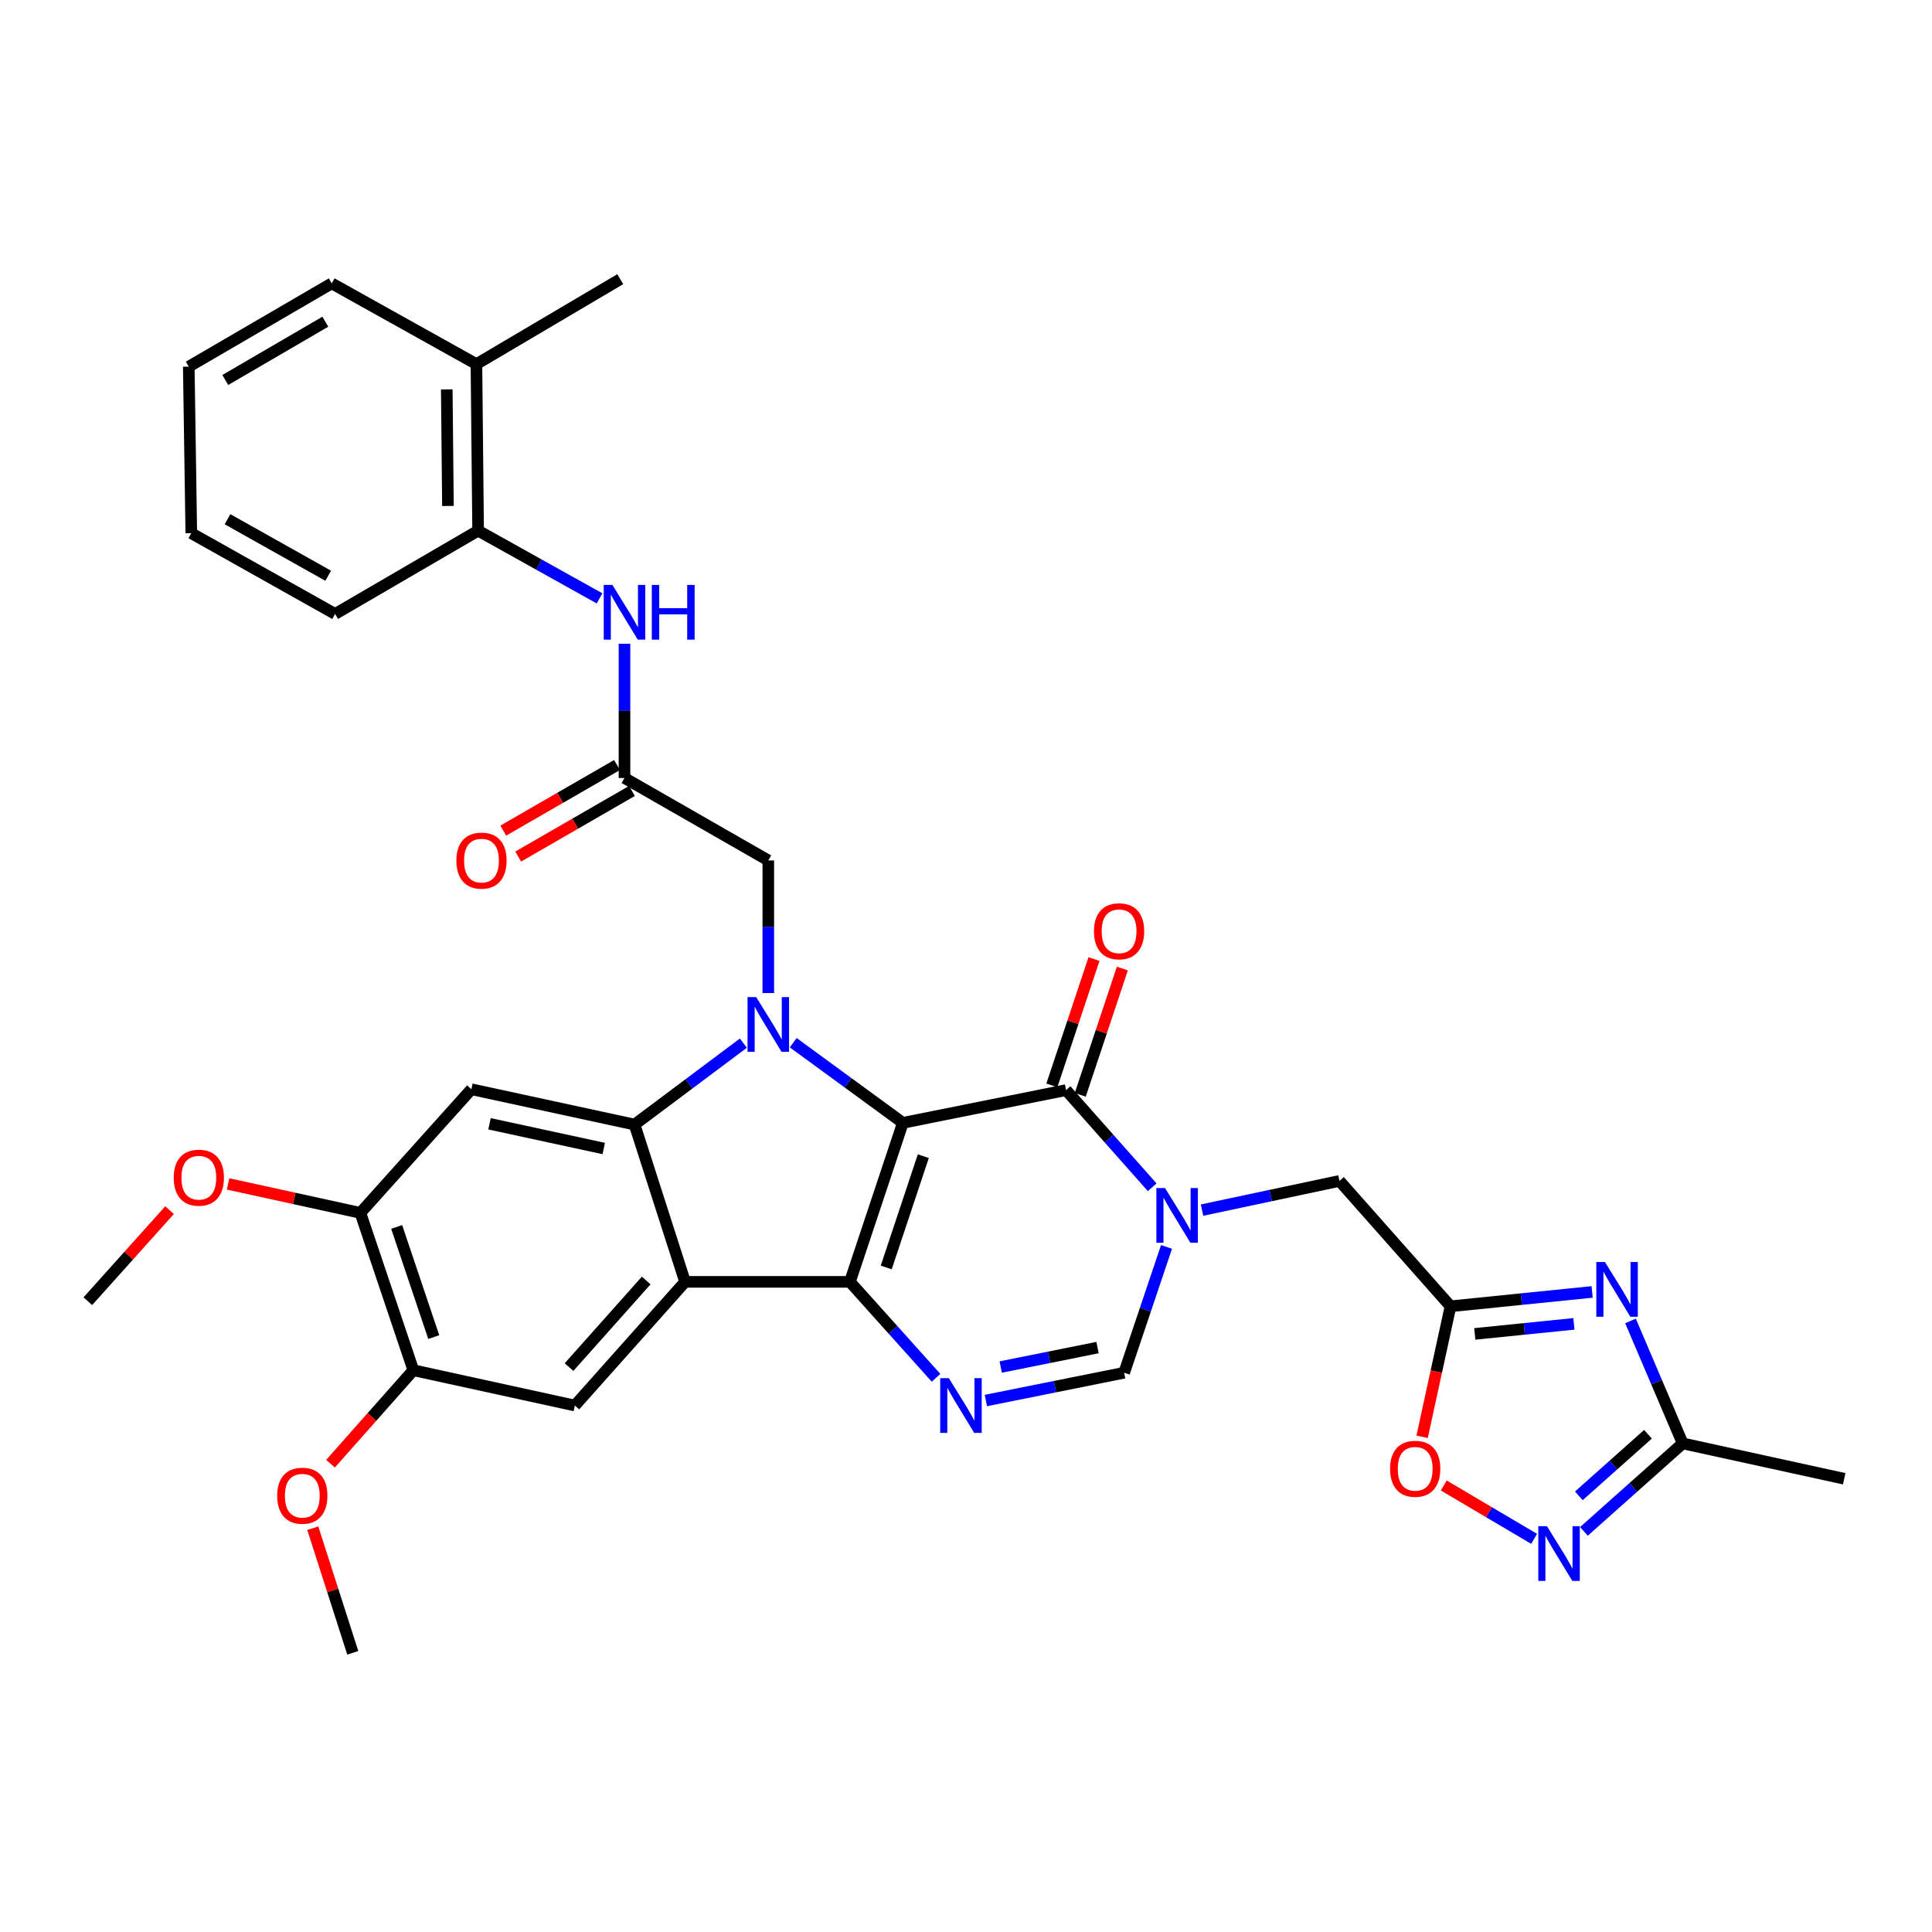 <?xml version='1.0' encoding='iso-8859-1'?>
<svg version='1.1' baseProfile='full'
              xmlns='http://www.w3.org/2000/svg'
                      xmlns:rdkit='http://www.rdkit.org/xml'
                      xmlns:xlink='http://www.w3.org/1999/xlink'
                  xml:space='preserve'
width='1000px' height='1000px' viewBox='0 0 1000 1000'>
<!-- END OF HEADER -->
<rect style='opacity:1.0;fill:#FFFFFF;stroke:none' width='1000' height='1000' x='0' y='0'> </rect>
<path class='bond-0' d='M 467.327,581.192 L 439.911,663.484' style='fill:none;fill-rule:evenodd;stroke:#000000;stroke-width:6px;stroke-linecap:butt;stroke-linejoin:miter;stroke-opacity:1' />
<path class='bond-0' d='M 477.906,598.43 L 458.714,656.035' style='fill:none;fill-rule:evenodd;stroke:#000000;stroke-width:6px;stroke-linecap:butt;stroke-linejoin:miter;stroke-opacity:1' />
<path class='bond-1' d='M 467.327,581.192 L 438.948,560.446' style='fill:none;fill-rule:evenodd;stroke:#000000;stroke-width:6px;stroke-linecap:butt;stroke-linejoin:miter;stroke-opacity:1' />
<path class='bond-1' d='M 438.948,560.446 L 410.569,539.701' style='fill:none;fill-rule:evenodd;stroke:#0000FF;stroke-width:6px;stroke-linecap:butt;stroke-linejoin:miter;stroke-opacity:1' />
<path class='bond-4' d='M 467.327,581.192 L 551.788,564.236' style='fill:none;fill-rule:evenodd;stroke:#000000;stroke-width:6px;stroke-linecap:butt;stroke-linejoin:miter;stroke-opacity:1' />
<path class='bond-2' d='M 439.911,663.484 L 354.59,663.484' style='fill:none;fill-rule:evenodd;stroke:#000000;stroke-width:6px;stroke-linecap:butt;stroke-linejoin:miter;stroke-opacity:1' />
<path class='bond-6' d='M 439.911,663.484 L 462.202,688.315' style='fill:none;fill-rule:evenodd;stroke:#000000;stroke-width:6px;stroke-linecap:butt;stroke-linejoin:miter;stroke-opacity:1' />
<path class='bond-6' d='M 462.202,688.315 L 484.494,713.146' style='fill:none;fill-rule:evenodd;stroke:#0000FF;stroke-width:6px;stroke-linecap:butt;stroke-linejoin:miter;stroke-opacity:1' />
<path class='bond-3' d='M 384.77,539.928 L 356.608,561.003' style='fill:none;fill-rule:evenodd;stroke:#0000FF;stroke-width:6px;stroke-linecap:butt;stroke-linejoin:miter;stroke-opacity:1' />
<path class='bond-3' d='M 356.608,561.003 L 328.446,582.078' style='fill:none;fill-rule:evenodd;stroke:#000000;stroke-width:6px;stroke-linecap:butt;stroke-linejoin:miter;stroke-opacity:1' />
<path class='bond-17' d='M 397.672,513.99 L 397.672,479.677' style='fill:none;fill-rule:evenodd;stroke:#0000FF;stroke-width:6px;stroke-linecap:butt;stroke-linejoin:miter;stroke-opacity:1' />
<path class='bond-17' d='M 397.672,479.677 L 397.672,445.365' style='fill:none;fill-rule:evenodd;stroke:#000000;stroke-width:6px;stroke-linecap:butt;stroke-linejoin:miter;stroke-opacity:1' />
<path class='bond-12' d='M 354.59,663.484 L 297.537,727.505' style='fill:none;fill-rule:evenodd;stroke:#000000;stroke-width:6px;stroke-linecap:butt;stroke-linejoin:miter;stroke-opacity:1' />
<path class='bond-12' d='M 334.472,662.785 L 294.535,707.6' style='fill:none;fill-rule:evenodd;stroke:#000000;stroke-width:6px;stroke-linecap:butt;stroke-linejoin:miter;stroke-opacity:1' />
<path class='bond-35' d='M 354.59,663.484 L 328.446,582.078' style='fill:none;fill-rule:evenodd;stroke:#000000;stroke-width:6px;stroke-linecap:butt;stroke-linejoin:miter;stroke-opacity:1' />
<path class='bond-10' d='M 328.446,582.078 L 243.986,563.797' style='fill:none;fill-rule:evenodd;stroke:#000000;stroke-width:6px;stroke-linecap:butt;stroke-linejoin:miter;stroke-opacity:1' />
<path class='bond-10' d='M 312.502,594.47 L 253.379,581.673' style='fill:none;fill-rule:evenodd;stroke:#000000;stroke-width:6px;stroke-linecap:butt;stroke-linejoin:miter;stroke-opacity:1' />
<path class='bond-5' d='M 551.788,564.236 L 574.08,589.383' style='fill:none;fill-rule:evenodd;stroke:#000000;stroke-width:6px;stroke-linecap:butt;stroke-linejoin:miter;stroke-opacity:1' />
<path class='bond-5' d='M 574.08,589.383 L 596.372,614.531' style='fill:none;fill-rule:evenodd;stroke:#0000FF;stroke-width:6px;stroke-linecap:butt;stroke-linejoin:miter;stroke-opacity:1' />
<path class='bond-22' d='M 559.133,566.685 L 570.031,534.003' style='fill:none;fill-rule:evenodd;stroke:#000000;stroke-width:6px;stroke-linecap:butt;stroke-linejoin:miter;stroke-opacity:1' />
<path class='bond-22' d='M 570.031,534.003 L 580.93,501.321' style='fill:none;fill-rule:evenodd;stroke:#FF0000;stroke-width:6px;stroke-linecap:butt;stroke-linejoin:miter;stroke-opacity:1' />
<path class='bond-22' d='M 544.443,561.787 L 555.342,529.105' style='fill:none;fill-rule:evenodd;stroke:#000000;stroke-width:6px;stroke-linecap:butt;stroke-linejoin:miter;stroke-opacity:1' />
<path class='bond-22' d='M 555.342,529.105 L 566.24,496.423' style='fill:none;fill-rule:evenodd;stroke:#FF0000;stroke-width:6px;stroke-linecap:butt;stroke-linejoin:miter;stroke-opacity:1' />
<path class='bond-9' d='M 603.789,645.399 L 592.826,677.961' style='fill:none;fill-rule:evenodd;stroke:#0000FF;stroke-width:6px;stroke-linecap:butt;stroke-linejoin:miter;stroke-opacity:1' />
<path class='bond-9' d='M 592.826,677.961 L 581.863,710.523' style='fill:none;fill-rule:evenodd;stroke:#000000;stroke-width:6px;stroke-linecap:butt;stroke-linejoin:miter;stroke-opacity:1' />
<path class='bond-16' d='M 622.167,626.353 L 657.738,618.797' style='fill:none;fill-rule:evenodd;stroke:#0000FF;stroke-width:6px;stroke-linecap:butt;stroke-linejoin:miter;stroke-opacity:1' />
<path class='bond-16' d='M 657.738,618.797 L 693.31,611.241' style='fill:none;fill-rule:evenodd;stroke:#000000;stroke-width:6px;stroke-linecap:butt;stroke-linejoin:miter;stroke-opacity:1' />
<path class='bond-36' d='M 510.279,724.913 L 546.071,717.718' style='fill:none;fill-rule:evenodd;stroke:#0000FF;stroke-width:6px;stroke-linecap:butt;stroke-linejoin:miter;stroke-opacity:1' />
<path class='bond-36' d='M 546.071,717.718 L 581.863,710.523' style='fill:none;fill-rule:evenodd;stroke:#000000;stroke-width:6px;stroke-linecap:butt;stroke-linejoin:miter;stroke-opacity:1' />
<path class='bond-36' d='M 517.965,707.574 L 543.019,702.537' style='fill:none;fill-rule:evenodd;stroke:#0000FF;stroke-width:6px;stroke-linecap:butt;stroke-linejoin:miter;stroke-opacity:1' />
<path class='bond-36' d='M 543.019,702.537 L 568.073,697.501' style='fill:none;fill-rule:evenodd;stroke:#000000;stroke-width:6px;stroke-linecap:butt;stroke-linejoin:miter;stroke-opacity:1' />
<path class='bond-7' d='M 824.084,668.707 L 787.434,672.423' style='fill:none;fill-rule:evenodd;stroke:#0000FF;stroke-width:6px;stroke-linecap:butt;stroke-linejoin:miter;stroke-opacity:1' />
<path class='bond-7' d='M 787.434,672.423 L 750.784,676.139' style='fill:none;fill-rule:evenodd;stroke:#000000;stroke-width:6px;stroke-linecap:butt;stroke-linejoin:miter;stroke-opacity:1' />
<path class='bond-7' d='M 814.651,685.227 L 788.996,687.829' style='fill:none;fill-rule:evenodd;stroke:#0000FF;stroke-width:6px;stroke-linecap:butt;stroke-linejoin:miter;stroke-opacity:1' />
<path class='bond-7' d='M 788.996,687.829 L 763.341,690.43' style='fill:none;fill-rule:evenodd;stroke:#000000;stroke-width:6px;stroke-linecap:butt;stroke-linejoin:miter;stroke-opacity:1' />
<path class='bond-13' d='M 843.947,683.724 L 857.451,715.413' style='fill:none;fill-rule:evenodd;stroke:#0000FF;stroke-width:6px;stroke-linecap:butt;stroke-linejoin:miter;stroke-opacity:1' />
<path class='bond-13' d='M 857.451,715.413 L 870.954,747.102' style='fill:none;fill-rule:evenodd;stroke:#000000;stroke-width:6px;stroke-linecap:butt;stroke-linejoin:miter;stroke-opacity:1' />
<path class='bond-8' d='M 750.784,676.139 L 693.31,611.241' style='fill:none;fill-rule:evenodd;stroke:#000000;stroke-width:6px;stroke-linecap:butt;stroke-linejoin:miter;stroke-opacity:1' />
<path class='bond-14' d='M 750.784,676.139 L 743.435,709.915' style='fill:none;fill-rule:evenodd;stroke:#000000;stroke-width:6px;stroke-linecap:butt;stroke-linejoin:miter;stroke-opacity:1' />
<path class='bond-14' d='M 743.435,709.915 L 736.086,743.691' style='fill:none;fill-rule:evenodd;stroke:#FF0000;stroke-width:6px;stroke-linecap:butt;stroke-linejoin:miter;stroke-opacity:1' />
<path class='bond-19' d='M 243.986,563.797 L 186.529,627.783' style='fill:none;fill-rule:evenodd;stroke:#000000;stroke-width:6px;stroke-linecap:butt;stroke-linejoin:miter;stroke-opacity:1' />
<path class='bond-11' d='M 794.057,796.503 L 770.674,782.697' style='fill:none;fill-rule:evenodd;stroke:#0000FF;stroke-width:6px;stroke-linecap:butt;stroke-linejoin:miter;stroke-opacity:1' />
<path class='bond-11' d='M 770.674,782.697 L 747.29,768.891' style='fill:none;fill-rule:evenodd;stroke:#FF0000;stroke-width:6px;stroke-linecap:butt;stroke-linejoin:miter;stroke-opacity:1' />
<path class='bond-38' d='M 819.842,792.642 L 845.398,769.872' style='fill:none;fill-rule:evenodd;stroke:#0000FF;stroke-width:6px;stroke-linecap:butt;stroke-linejoin:miter;stroke-opacity:1' />
<path class='bond-38' d='M 845.398,769.872 L 870.954,747.102' style='fill:none;fill-rule:evenodd;stroke:#000000;stroke-width:6px;stroke-linecap:butt;stroke-linejoin:miter;stroke-opacity:1' />
<path class='bond-38' d='M 817.207,774.249 L 835.097,758.31' style='fill:none;fill-rule:evenodd;stroke:#0000FF;stroke-width:6px;stroke-linecap:butt;stroke-linejoin:miter;stroke-opacity:1' />
<path class='bond-38' d='M 835.097,758.31 L 852.986,742.371' style='fill:none;fill-rule:evenodd;stroke:#000000;stroke-width:6px;stroke-linecap:butt;stroke-linejoin:miter;stroke-opacity:1' />
<path class='bond-20' d='M 297.537,727.505 L 213.946,709.224' style='fill:none;fill-rule:evenodd;stroke:#000000;stroke-width:6px;stroke-linecap:butt;stroke-linejoin:miter;stroke-opacity:1' />
<path class='bond-27' d='M 870.954,747.102 L 954.545,765.4' style='fill:none;fill-rule:evenodd;stroke:#000000;stroke-width:6px;stroke-linecap:butt;stroke-linejoin:miter;stroke-opacity:1' />
<path class='bond-15' d='M 323.233,402.687 L 397.672,445.365' style='fill:none;fill-rule:evenodd;stroke:#000000;stroke-width:6px;stroke-linecap:butt;stroke-linejoin:miter;stroke-opacity:1' />
<path class='bond-18' d='M 323.233,402.687 L 323.233,367.955' style='fill:none;fill-rule:evenodd;stroke:#000000;stroke-width:6px;stroke-linecap:butt;stroke-linejoin:miter;stroke-opacity:1' />
<path class='bond-18' d='M 323.233,367.955 L 323.233,333.223' style='fill:none;fill-rule:evenodd;stroke:#0000FF;stroke-width:6px;stroke-linecap:butt;stroke-linejoin:miter;stroke-opacity:1' />
<path class='bond-23' d='M 319.366,395.98 L 289.925,412.955' style='fill:none;fill-rule:evenodd;stroke:#000000;stroke-width:6px;stroke-linecap:butt;stroke-linejoin:miter;stroke-opacity:1' />
<path class='bond-23' d='M 289.925,412.955 L 260.485,429.93' style='fill:none;fill-rule:evenodd;stroke:#FF0000;stroke-width:6px;stroke-linecap:butt;stroke-linejoin:miter;stroke-opacity:1' />
<path class='bond-23' d='M 327.101,409.394 L 297.66,426.37' style='fill:none;fill-rule:evenodd;stroke:#000000;stroke-width:6px;stroke-linecap:butt;stroke-linejoin:miter;stroke-opacity:1' />
<path class='bond-23' d='M 297.66,426.37 L 268.22,443.345' style='fill:none;fill-rule:evenodd;stroke:#FF0000;stroke-width:6px;stroke-linecap:butt;stroke-linejoin:miter;stroke-opacity:1' />
<path class='bond-21' d='M 310.325,309.721 L 278.897,292.196' style='fill:none;fill-rule:evenodd;stroke:#0000FF;stroke-width:6px;stroke-linecap:butt;stroke-linejoin:miter;stroke-opacity:1' />
<path class='bond-21' d='M 278.897,292.196 L 247.47,274.671' style='fill:none;fill-rule:evenodd;stroke:#000000;stroke-width:6px;stroke-linecap:butt;stroke-linejoin:miter;stroke-opacity:1' />
<path class='bond-25' d='M 186.529,627.783 L 152.29,620.291' style='fill:none;fill-rule:evenodd;stroke:#000000;stroke-width:6px;stroke-linecap:butt;stroke-linejoin:miter;stroke-opacity:1' />
<path class='bond-25' d='M 152.29,620.291 L 118.051,612.799' style='fill:none;fill-rule:evenodd;stroke:#FF0000;stroke-width:6px;stroke-linecap:butt;stroke-linejoin:miter;stroke-opacity:1' />
<path class='bond-37' d='M 186.529,627.783 L 213.946,709.224' style='fill:none;fill-rule:evenodd;stroke:#000000;stroke-width:6px;stroke-linecap:butt;stroke-linejoin:miter;stroke-opacity:1' />
<path class='bond-37' d='M 205.317,635.059 L 224.509,692.068' style='fill:none;fill-rule:evenodd;stroke:#000000;stroke-width:6px;stroke-linecap:butt;stroke-linejoin:miter;stroke-opacity:1' />
<path class='bond-26' d='M 213.946,709.224 L 192.512,733.417' style='fill:none;fill-rule:evenodd;stroke:#000000;stroke-width:6px;stroke-linecap:butt;stroke-linejoin:miter;stroke-opacity:1' />
<path class='bond-26' d='M 192.512,733.417 L 171.078,757.61' style='fill:none;fill-rule:evenodd;stroke:#FF0000;stroke-width:6px;stroke-linecap:butt;stroke-linejoin:miter;stroke-opacity:1' />
<path class='bond-24' d='M 247.47,274.671 L 246.601,188.465' style='fill:none;fill-rule:evenodd;stroke:#000000;stroke-width:6px;stroke-linecap:butt;stroke-linejoin:miter;stroke-opacity:1' />
<path class='bond-24' d='M 231.856,261.896 L 231.247,201.552' style='fill:none;fill-rule:evenodd;stroke:#000000;stroke-width:6px;stroke-linecap:butt;stroke-linejoin:miter;stroke-opacity:1' />
<path class='bond-28' d='M 247.47,274.671 L 173.453,317.779' style='fill:none;fill-rule:evenodd;stroke:#000000;stroke-width:6px;stroke-linecap:butt;stroke-linejoin:miter;stroke-opacity:1' />
<path class='bond-29' d='M 246.601,188.465 L 321.048,144.497' style='fill:none;fill-rule:evenodd;stroke:#000000;stroke-width:6px;stroke-linecap:butt;stroke-linejoin:miter;stroke-opacity:1' />
<path class='bond-30' d='M 246.601,188.465 L 171.698,146.673' style='fill:none;fill-rule:evenodd;stroke:#000000;stroke-width:6px;stroke-linecap:butt;stroke-linejoin:miter;stroke-opacity:1' />
<path class='bond-31' d='M 87.761,626.367 L 66.608,649.937' style='fill:none;fill-rule:evenodd;stroke:#FF0000;stroke-width:6px;stroke-linecap:butt;stroke-linejoin:miter;stroke-opacity:1' />
<path class='bond-31' d='M 66.608,649.937 L 45.455,673.506' style='fill:none;fill-rule:evenodd;stroke:#000000;stroke-width:6px;stroke-linecap:butt;stroke-linejoin:miter;stroke-opacity:1' />
<path class='bond-32' d='M 161.894,790.994 L 172.246,823.249' style='fill:none;fill-rule:evenodd;stroke:#FF0000;stroke-width:6px;stroke-linecap:butt;stroke-linejoin:miter;stroke-opacity:1' />
<path class='bond-32' d='M 172.246,823.249 L 182.598,855.503' style='fill:none;fill-rule:evenodd;stroke:#000000;stroke-width:6px;stroke-linecap:butt;stroke-linejoin:miter;stroke-opacity:1' />
<path class='bond-33' d='M 173.453,317.779 L 99.014,275.979' style='fill:none;fill-rule:evenodd;stroke:#000000;stroke-width:6px;stroke-linecap:butt;stroke-linejoin:miter;stroke-opacity:1' />
<path class='bond-33' d='M 169.869,298.008 L 117.762,268.747' style='fill:none;fill-rule:evenodd;stroke:#000000;stroke-width:6px;stroke-linecap:butt;stroke-linejoin:miter;stroke-opacity:1' />
<path class='bond-39' d='M 171.698,146.673 L 97.707,189.772' style='fill:none;fill-rule:evenodd;stroke:#000000;stroke-width:6px;stroke-linecap:butt;stroke-linejoin:miter;stroke-opacity:1' />
<path class='bond-39' d='M 168.393,166.518 L 116.599,196.688' style='fill:none;fill-rule:evenodd;stroke:#000000;stroke-width:6px;stroke-linecap:butt;stroke-linejoin:miter;stroke-opacity:1' />
<path class='bond-34' d='M 99.014,275.979 L 97.707,189.772' style='fill:none;fill-rule:evenodd;stroke:#000000;stroke-width:6px;stroke-linecap:butt;stroke-linejoin:miter;stroke-opacity:1' />
<path  class='atom-2' d='M 391.412 516.113
L 400.692 531.113
Q 401.612 532.593, 403.092 535.273
Q 404.572 537.953, 404.652 538.113
L 404.652 516.113
L 408.412 516.113
L 408.412 544.433
L 404.532 544.433
L 394.572 528.033
Q 393.412 526.113, 392.172 523.913
Q 390.972 521.713, 390.612 521.033
L 390.612 544.433
L 386.932 544.433
L 386.932 516.113
L 391.412 516.113
' fill='#0000FF'/>
<path  class='atom-6' d='M 603.019 614.931
L 612.299 629.931
Q 613.219 631.411, 614.699 634.091
Q 616.179 636.771, 616.259 636.931
L 616.259 614.931
L 620.019 614.931
L 620.019 643.251
L 616.139 643.251
L 606.179 626.851
Q 605.019 624.931, 603.779 622.731
Q 602.579 620.531, 602.219 619.851
L 602.219 643.251
L 598.539 643.251
L 598.539 614.931
L 603.019 614.931
' fill='#0000FF'/>
<path  class='atom-7' d='M 491.125 713.345
L 500.405 728.345
Q 501.325 729.825, 502.805 732.505
Q 504.285 735.185, 504.365 735.345
L 504.365 713.345
L 508.125 713.345
L 508.125 741.665
L 504.245 741.665
L 494.285 725.265
Q 493.125 723.345, 491.885 721.145
Q 490.685 718.945, 490.325 718.265
L 490.325 741.665
L 486.645 741.665
L 486.645 713.345
L 491.125 713.345
' fill='#0000FF'/>
<path  class='atom-8' d='M 830.731 653.238
L 840.011 668.238
Q 840.931 669.718, 842.411 672.398
Q 843.891 675.078, 843.971 675.238
L 843.971 653.238
L 847.731 653.238
L 847.731 681.558
L 843.851 681.558
L 833.891 665.158
Q 832.731 663.238, 831.491 661.038
Q 830.291 658.838, 829.931 658.158
L 829.931 681.558
L 826.251 681.558
L 826.251 653.238
L 830.731 653.238
' fill='#0000FF'/>
<path  class='atom-12' d='M 800.699 789.96
L 809.979 804.96
Q 810.899 806.44, 812.379 809.12
Q 813.859 811.8, 813.939 811.96
L 813.939 789.96
L 817.699 789.96
L 817.699 818.28
L 813.819 818.28
L 803.859 801.88
Q 802.699 799.96, 801.459 797.76
Q 800.259 795.56, 799.899 794.88
L 799.899 818.28
L 796.219 818.28
L 796.219 789.96
L 800.699 789.96
' fill='#0000FF'/>
<path  class='atom-15' d='M 719.503 760.241
Q 719.503 753.441, 722.863 749.641
Q 726.223 745.841, 732.503 745.841
Q 738.783 745.841, 742.143 749.641
Q 745.503 753.441, 745.503 760.241
Q 745.503 767.121, 742.103 771.041
Q 738.703 774.921, 732.503 774.921
Q 726.263 774.921, 722.863 771.041
Q 719.503 767.161, 719.503 760.241
M 732.503 771.721
Q 736.823 771.721, 739.143 768.841
Q 741.503 765.921, 741.503 760.241
Q 741.503 754.681, 739.143 751.881
Q 736.823 749.041, 732.503 749.041
Q 728.183 749.041, 725.823 751.841
Q 723.503 754.641, 723.503 760.241
Q 723.503 765.961, 725.823 768.841
Q 728.183 771.721, 732.503 771.721
' fill='#FF0000'/>
<path  class='atom-19' d='M 316.973 302.759
L 326.253 317.759
Q 327.173 319.239, 328.653 321.919
Q 330.133 324.599, 330.213 324.759
L 330.213 302.759
L 333.973 302.759
L 333.973 331.079
L 330.093 331.079
L 320.133 314.679
Q 318.973 312.759, 317.733 310.559
Q 316.533 308.359, 316.173 307.679
L 316.173 331.079
L 312.493 331.079
L 312.493 302.759
L 316.973 302.759
' fill='#0000FF'/>
<path  class='atom-19' d='M 337.373 302.759
L 341.213 302.759
L 341.213 314.799
L 355.693 314.799
L 355.693 302.759
L 359.533 302.759
L 359.533 331.079
L 355.693 331.079
L 355.693 317.999
L 341.213 317.999
L 341.213 331.079
L 337.373 331.079
L 337.373 302.759
' fill='#0000FF'/>
<path  class='atom-23' d='M 566.23 482.023
Q 566.23 475.223, 569.59 471.423
Q 572.95 467.623, 579.23 467.623
Q 585.51 467.623, 588.87 471.423
Q 592.23 475.223, 592.23 482.023
Q 592.23 488.903, 588.83 492.823
Q 585.43 496.703, 579.23 496.703
Q 572.99 496.703, 569.59 492.823
Q 566.23 488.943, 566.23 482.023
M 579.23 493.503
Q 583.55 493.503, 585.87 490.623
Q 588.23 487.703, 588.23 482.023
Q 588.23 476.463, 585.87 473.663
Q 583.55 470.823, 579.23 470.823
Q 574.91 470.823, 572.55 473.623
Q 570.23 476.423, 570.23 482.023
Q 570.23 487.743, 572.55 490.623
Q 574.91 493.503, 579.23 493.503
' fill='#FF0000'/>
<path  class='atom-24' d='M 236.216 445.445
Q 236.216 438.645, 239.576 434.845
Q 242.936 431.045, 249.216 431.045
Q 255.496 431.045, 258.856 434.845
Q 262.216 438.645, 262.216 445.445
Q 262.216 452.325, 258.816 456.245
Q 255.416 460.125, 249.216 460.125
Q 242.976 460.125, 239.576 456.245
Q 236.216 452.365, 236.216 445.445
M 249.216 456.925
Q 253.536 456.925, 255.856 454.045
Q 258.216 451.125, 258.216 445.445
Q 258.216 439.885, 255.856 437.085
Q 253.536 434.245, 249.216 434.245
Q 244.896 434.245, 242.536 437.045
Q 240.216 439.845, 240.216 445.445
Q 240.216 451.165, 242.536 454.045
Q 244.896 456.925, 249.216 456.925
' fill='#FF0000'/>
<path  class='atom-26' d='M 89.912 609.566
Q 89.912 602.766, 93.272 598.966
Q 96.632 595.166, 102.911 595.166
Q 109.191 595.166, 112.551 598.966
Q 115.911 602.766, 115.911 609.566
Q 115.911 616.446, 112.511 620.366
Q 109.111 624.246, 102.911 624.246
Q 96.671 624.246, 93.272 620.366
Q 89.912 616.486, 89.912 609.566
M 102.911 621.046
Q 107.231 621.046, 109.551 618.166
Q 111.911 615.246, 111.911 609.566
Q 111.911 604.006, 109.551 601.206
Q 107.231 598.366, 102.911 598.366
Q 98.591 598.366, 96.231 601.166
Q 93.912 603.966, 93.912 609.566
Q 93.912 615.286, 96.231 618.166
Q 98.591 621.046, 102.911 621.046
' fill='#FF0000'/>
<path  class='atom-27' d='M 143.471 774.177
Q 143.471 767.377, 146.831 763.577
Q 150.191 759.777, 156.471 759.777
Q 162.751 759.777, 166.111 763.577
Q 169.471 767.377, 169.471 774.177
Q 169.471 781.057, 166.071 784.977
Q 162.671 788.857, 156.471 788.857
Q 150.231 788.857, 146.831 784.977
Q 143.471 781.097, 143.471 774.177
M 156.471 785.657
Q 160.791 785.657, 163.111 782.777
Q 165.471 779.857, 165.471 774.177
Q 165.471 768.617, 163.111 765.817
Q 160.791 762.977, 156.471 762.977
Q 152.151 762.977, 149.791 765.777
Q 147.471 768.577, 147.471 774.177
Q 147.471 779.897, 149.791 782.777
Q 152.151 785.657, 156.471 785.657
' fill='#FF0000'/>
</svg>
